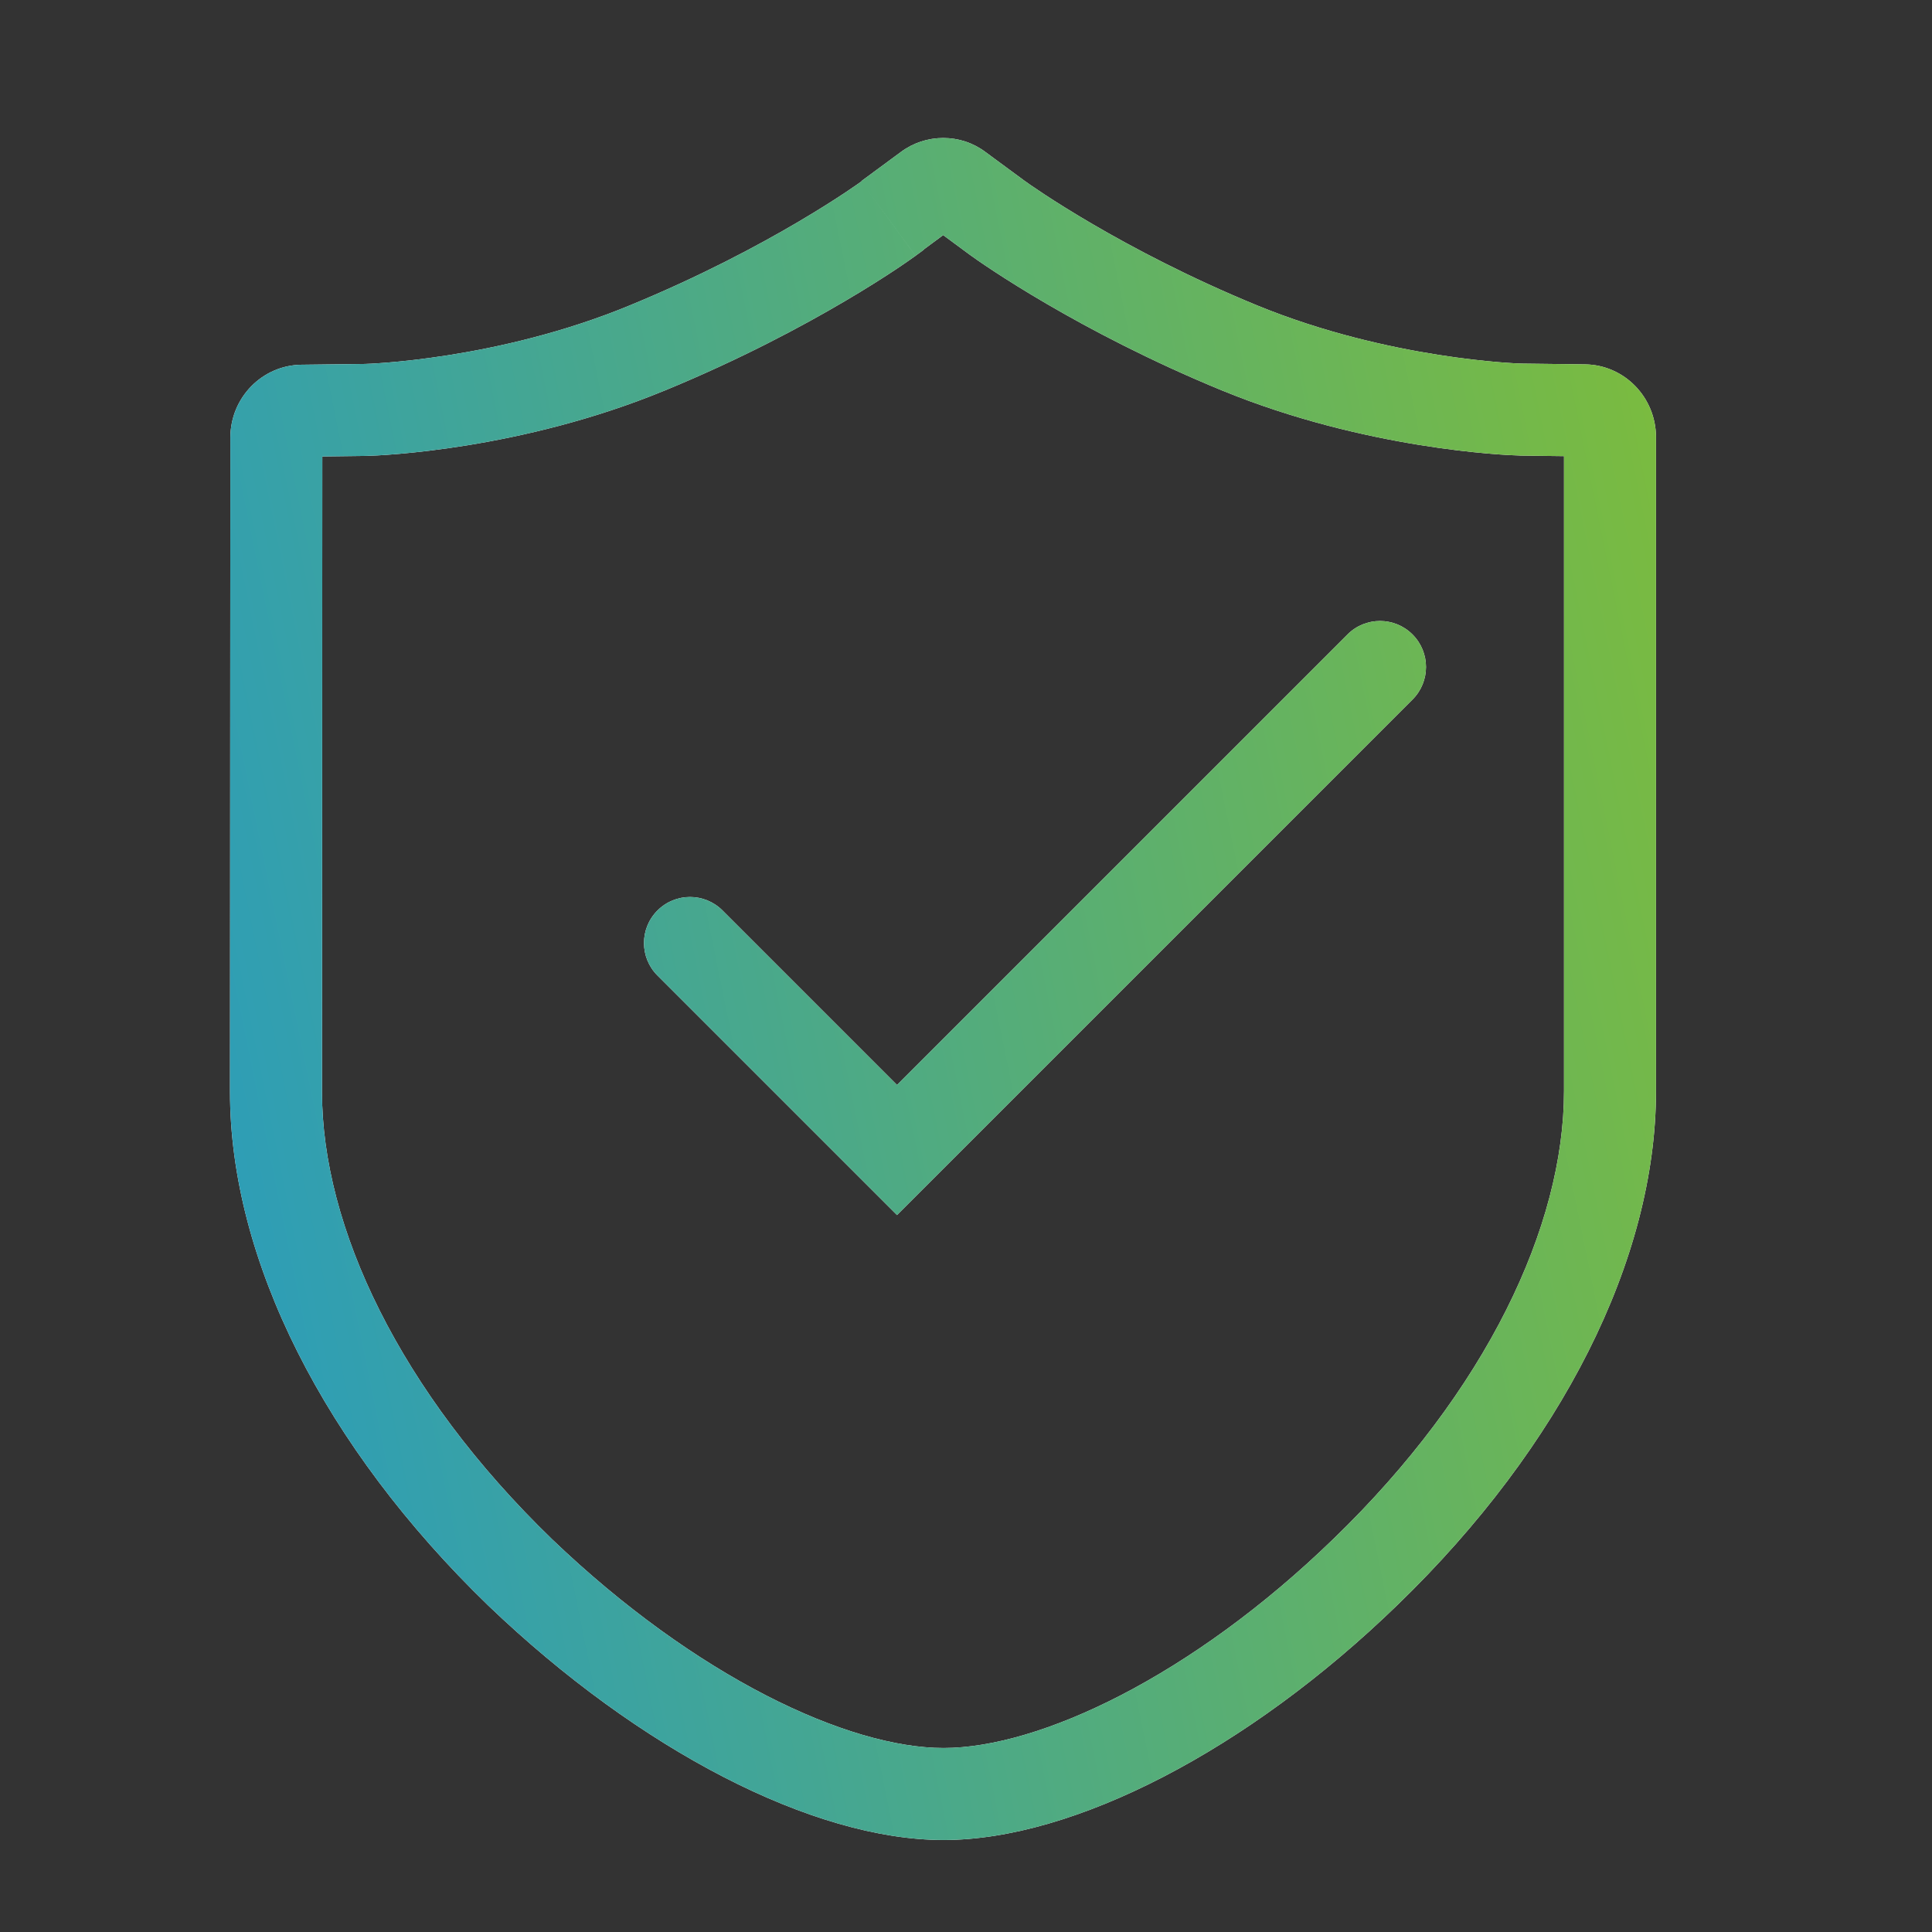 <svg width="42" height="42" viewBox="0 0 42 42" fill="none" xmlns="http://www.w3.org/2000/svg">
<rect x="0" y="0" width="42" height="42" fill="#333333" stroke="none"/>
<path fill-rule="evenodd" clip-rule="evenodd" d="M20.505 3C20.174 3 19.853 3.105 19.587 3.302L18.739 3.927L18.722 3.947C18.722 3.947 16.778 5.37 13.676 6.645C10.791 7.834 7.955 7.912 7.93 7.912L6.55 7.929C5.698 7.942 5.011 8.643 5.008 9.509L5 23.738C5 27.383 7.047 31.453 10.619 34.907C13.9 38.049 17.676 40 20.512 40C23.349 40 27.134 38.039 30.381 34.889C33.953 31.435 36 27.366 36 23.721V9.499C35.996 8.636 35.312 7.933 34.46 7.921L33.072 7.904C33.047 7.904 30.204 7.819 27.326 6.638C24.386 5.43 22.425 4.043 22.261 3.922L21.422 3.304C21.157 3.105 20.839 3 20.505 3ZM18.722 3.947L19.903 5.56L20.075 5.434L20.095 5.413L20.504 5.111L21.073 5.531C21.356 5.739 23.455 7.209 26.565 8.488L26.566 8.488C29.671 9.762 32.703 9.896 33.047 9.903L33.047 9.904L34 9.916V23.721C34 26.65 32.319 30.234 28.991 33.451L28.989 33.453C25.902 36.448 22.593 38 20.512 38C18.431 38 15.131 36.457 12.005 33.465C8.68 30.249 7 26.667 7 23.739V23.739V23.738L7.007 9.923L7.955 9.911L7.955 9.911C8.298 9.904 11.323 9.777 14.437 8.495L14.438 8.495C16.093 7.814 17.439 7.094 18.378 6.54C18.849 6.263 19.219 6.026 19.477 5.855C19.606 5.769 19.707 5.699 19.778 5.649C19.814 5.624 19.843 5.604 19.863 5.589L19.889 5.571L19.898 5.565L19.901 5.562L19.902 5.561L19.903 5.561C19.903 5.561 19.903 5.56 18.722 3.947ZM30.707 15.207C31.098 14.817 31.098 14.183 30.707 13.793C30.317 13.402 29.683 13.402 29.293 13.793L19.5 23.586L15.707 19.793C15.317 19.402 14.683 19.402 14.293 19.793C13.902 20.183 13.902 20.817 14.293 21.207L18.793 25.707L19.5 26.414L20.207 25.707L30.707 15.207Z" fill="white"/>
<path fill-rule="evenodd" clip-rule="evenodd" d="M20.505 3C20.174 3 19.853 3.105 19.587 3.302L18.739 3.927L18.722 3.947C18.722 3.947 16.778 5.37 13.676 6.645C10.791 7.834 7.955 7.912 7.93 7.912L6.55 7.929C5.698 7.942 5.011 8.643 5.008 9.509L5 23.738C5 27.383 7.047 31.453 10.619 34.907C13.9 38.049 17.676 40 20.512 40C23.349 40 27.134 38.039 30.381 34.889C33.953 31.435 36 27.366 36 23.721V9.499C35.996 8.636 35.312 7.933 34.46 7.921L33.072 7.904C33.047 7.904 30.204 7.819 27.326 6.638C24.386 5.43 22.425 4.043 22.261 3.922L21.422 3.304C21.157 3.105 20.839 3 20.505 3ZM18.722 3.947L19.903 5.56L20.075 5.434L20.095 5.413L20.504 5.111L21.073 5.531C21.356 5.739 23.455 7.209 26.565 8.488L26.566 8.488C29.671 9.762 32.703 9.896 33.047 9.903L33.047 9.904L34 9.916V23.721C34 26.65 32.319 30.234 28.991 33.451L28.989 33.453C25.902 36.448 22.593 38 20.512 38C18.431 38 15.131 36.457 12.005 33.465C8.68 30.249 7 26.667 7 23.739V23.739V23.738L7.007 9.923L7.955 9.911L7.955 9.911C8.298 9.904 11.323 9.777 14.437 8.495L14.438 8.495C16.093 7.814 17.439 7.094 18.378 6.54C18.849 6.263 19.219 6.026 19.477 5.855C19.606 5.769 19.707 5.699 19.778 5.649C19.814 5.624 19.843 5.604 19.863 5.589L19.889 5.571L19.898 5.565L19.901 5.562L19.902 5.561L19.903 5.561C19.903 5.561 19.903 5.56 18.722 3.947ZM30.707 15.207C31.098 14.817 31.098 14.183 30.707 13.793C30.317 13.402 29.683 13.402 29.293 13.793L19.5 23.586L15.707 19.793C15.317 19.402 14.683 19.402 14.293 19.793C13.902 20.183 13.902 20.817 14.293 21.207L18.793 25.707L19.5 26.414L20.207 25.707L30.707 15.207Z" fill="url(#paint0_linear_21985_3534)"/>
<defs>
<linearGradient id="paint0_linear_21985_3534" x1="6.067" y1="75.159" x2="56.81" y2="64.832" gradientUnits="userSpaceOnUse">
<stop stop-color="#1A96D5"/>
<stop offset="1" stop-color="#8FC31F"/>
</linearGradient>
</defs>
</svg>
